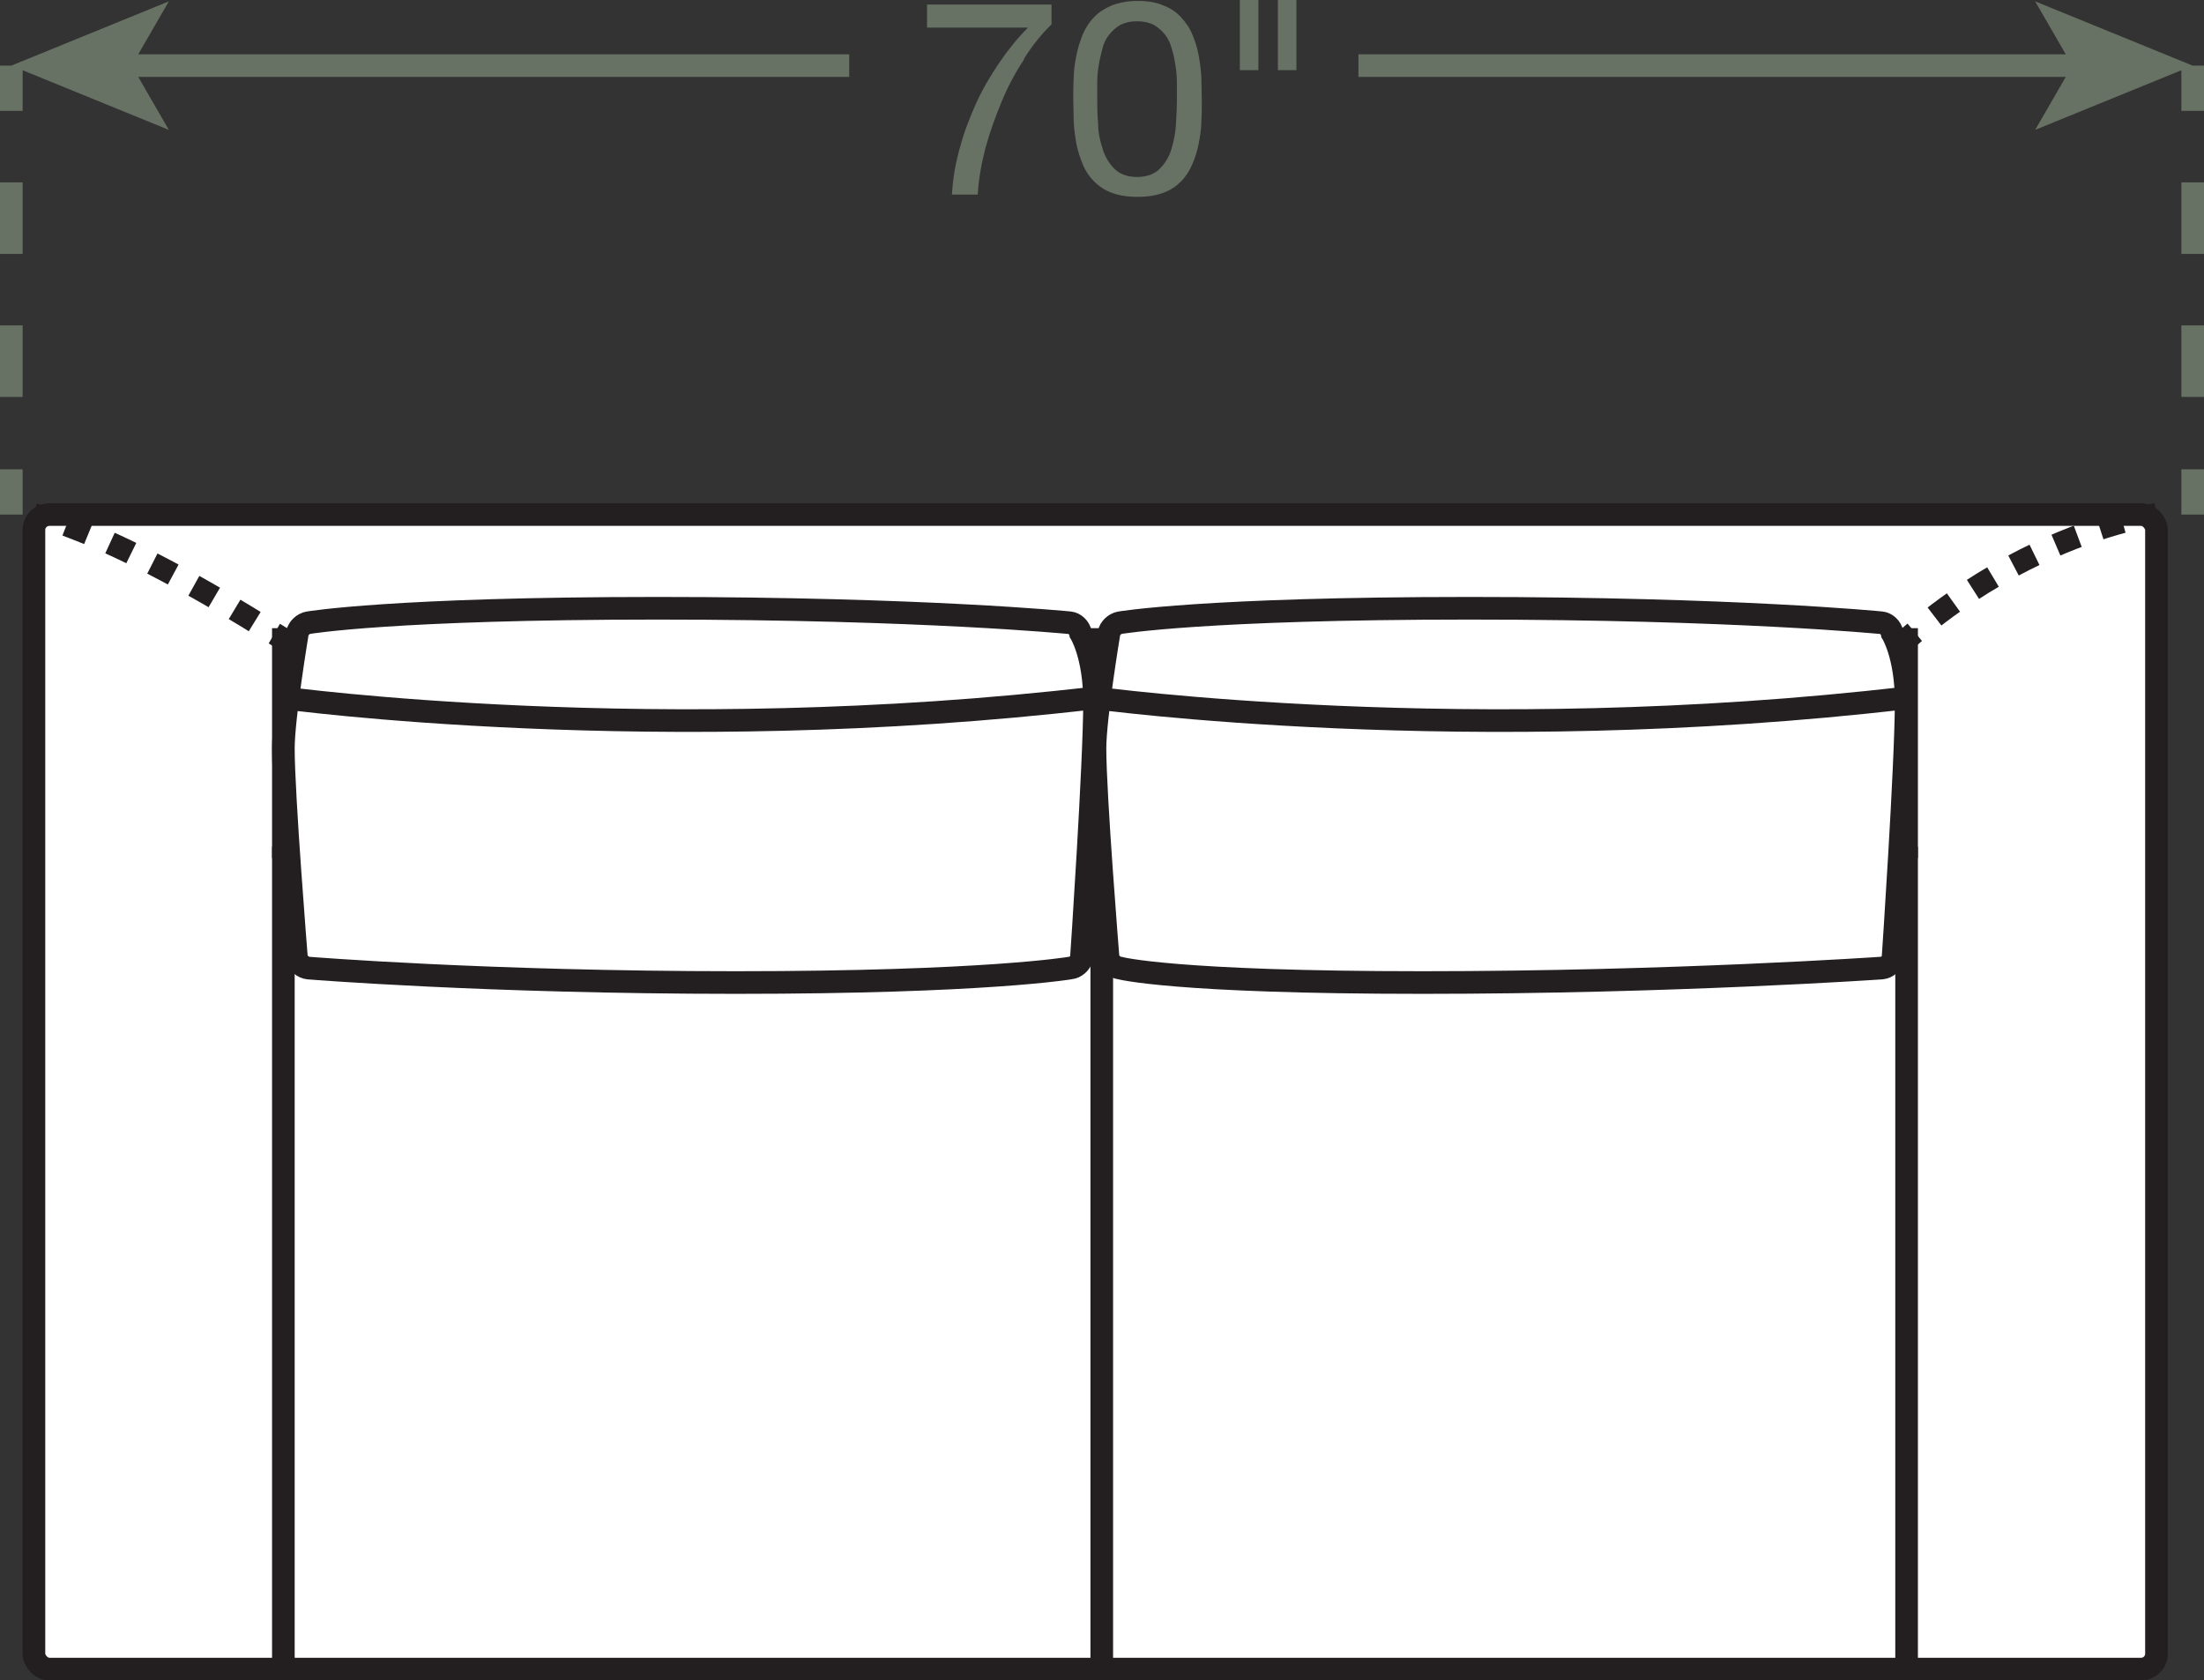 <?xml version="1.0" encoding="UTF-8"?><svg id="Layer_2" xmlns="http://www.w3.org/2000/svg" viewBox="0 0 48.69 37.13"><rect x="0" y="0" width="48.69" height="37.13" fill="#333333" stroke="none"/><defs><style>.cls-1{stroke-dasharray:1.58 1.58;}.cls-1,.cls-2{stroke:#677164;}.cls-1,.cls-2,.cls-3,.cls-4,.cls-5,.cls-6{stroke-width:.5px;}.cls-1,.cls-2,.cls-4,.cls-5,.cls-6{fill:none;}.cls-3,.cls-7{fill:#fff;}.cls-3,.cls-4,.cls-5,.cls-6{stroke:#231f20;}.cls-8{fill:#677164;}.cls-4{stroke-dasharray:.52 .52;}.cls-6{stroke-dasharray:.52 .52;}</style></defs><g id="Layer_1-2"><rect class="cls-7" x=".75" y="11.37" width="46.89" height="25.51" rx=".34" ry=".34"/><rect class="cls-5" x=".75" y="11.37" width="46.89" height="25.51" rx=".34" ry=".34"/><polyline class="cls-5" points="6.26 18.96 6.26 14.13 42.12 14.13 42.12 18.96"/><polyline class="cls-5" points="6.26 36.88 6.26 18.96 42.12 18.96 42.12 36.88"/><path class="cls-5" d="M.75,11.37s.08.02.23.06"/><path class="cls-4" d="M1.47,11.6c.78.29,2.21.92,4.36,2.26"/><path class="cls-5" d="M6.06,14c.07.04.14.09.21.13"/><path class="cls-5" d="M47.63,11.37s-.08.01-.24.04"/><path class="cls-6" d="M46.89,11.53c-.93.25-2.63.86-4.38,2.27"/><path class="cls-5" d="M42.3,13.97c-.06.05-.12.11-.19.16"/><path class="cls-3" d="M41.83,21.17c-.03.11-.14.21-.26.22,0,0-4.62.32-10.14.32s-6.69-.32-6.69-.32c-.11-.01-.23-.11-.26-.22,0,0-.29-3.59-.29-4.63,0-.69.31-2.55.31-2.55.02-.11.13-.21.24-.23,0,0,1.86-.32,7.72-.32s9.1.32,9.1.32c.11.01.22.11.24.23,0,0,.31.49.31,1.52,0,1.38-.29,5.66-.29,5.66Z"/><path class="cls-5" d="M24.19,15.42s8.27,1.13,17.93,0"/><path class="cls-3" d="M23.9,21.17c-.03.11-.14.21-.26.22,0,0-1.86.32-7.38.32s-9.45-.32-9.45-.32c-.11-.01-.23-.11-.26-.22,0,0-.29-3.59-.29-4.63,0-.69.31-2.55.31-2.55.02-.11.13-.21.24-.23,0,0,1.86-.32,7.72-.32s9.1.32,9.1.32c.11.01.22.11.24.23,0,0,.31.49.31,1.52,0,1.38-.29,5.66-.29,5.66Z"/><path class="cls-5" d="M6.26,15.42s8.27,1.13,17.93,0"/><line class="cls-2" x1="48.44" y1="1.45" x2="48.44" y2="2.45"/><line class="cls-1" x1="48.44" y1="4.03" x2="48.44" y2="9.58"/><line class="cls-2" x1="48.44" y1="10.37" x2="48.44" y2="11.37"/><line class="cls-2" x1=".25" y1="1.45" x2=".25" y2="2.45"/><line class="cls-1" x1=".25" y1="4.03" x2=".25" y2="9.58"/><line class="cls-2" x1=".25" y1="10.37" x2=".25" y2="11.37"/><path class="cls-8" d="M22.63,1.3c-.19.29-.36.6-.5.94s-.26.67-.36,1.03c-.09.35-.15.69-.17,1.03h-.57c.02-.36.08-.71.18-1.05.09-.34.22-.67.36-.98s.32-.61.51-.89c.19-.28.4-.54.63-.77h-2.23V.1h2.75v.44c-.22.21-.42.46-.61.76Z"/><path class="cls-8" d="M23.72,1.71c0-.17.03-.33.06-.49.03-.16.08-.31.14-.46.06-.14.14-.27.25-.38.1-.11.23-.19.39-.26.16-.06.35-.1.57-.1s.41.03.57.1c.16.06.29.15.39.26.1.11.19.23.25.38.06.14.11.29.14.46.03.16.05.32.06.49,0,.17.01.33.01.49s0,.32-.01.49c0,.17-.03.33-.06.49-.03.16-.08.31-.14.45s-.14.27-.25.38-.23.19-.39.25c-.16.06-.35.09-.57.09s-.41-.03-.57-.09c-.16-.06-.29-.15-.39-.25s-.19-.23-.25-.38-.11-.29-.14-.45c-.03-.16-.05-.32-.06-.49,0-.17-.01-.33-.01-.49s0-.32.01-.49ZM24.26,2.73c0,.2.04.38.1.56.05.17.14.32.26.44.12.12.29.18.5.18s.38-.06.5-.18c.12-.12.21-.27.26-.44.05-.17.09-.36.1-.56.01-.2.02-.38.02-.54,0-.1,0-.22,0-.35,0-.12-.01-.25-.03-.38-.02-.13-.04-.25-.08-.37-.03-.12-.08-.23-.15-.32-.07-.09-.15-.16-.25-.22-.1-.05-.22-.08-.37-.08s-.27.03-.37.08c-.1.06-.18.13-.25.22-.07.09-.12.19-.15.32-.03.12-.06.24-.08.37-.02.12-.03.25-.03.38,0,.13,0,.24,0,.35,0,.16,0,.34.02.54Z"/><path class="cls-8" d="M27.8,0v1.55h-.41V0h.41ZM28.64,0v1.55h-.41V0h.41Z"/><line class="cls-2" x1="2.72" y1="1.45" x2="18.76" y2="1.45"/><polygon class="cls-8" points=".25 1.45 3.73 2.87 2.91 1.45 3.73 .03 .25 1.45"/><line class="cls-2" x1="45.97" y1="1.45" x2="30.01" y2="1.45"/><polygon class="cls-8" points="48.44 1.45 44.96 .03 45.78 1.45 44.96 2.87 48.44 1.45"/><line class="cls-5" x1="24.34" y1="20.37" x2="24.34" y2="36.88"/></g></svg>